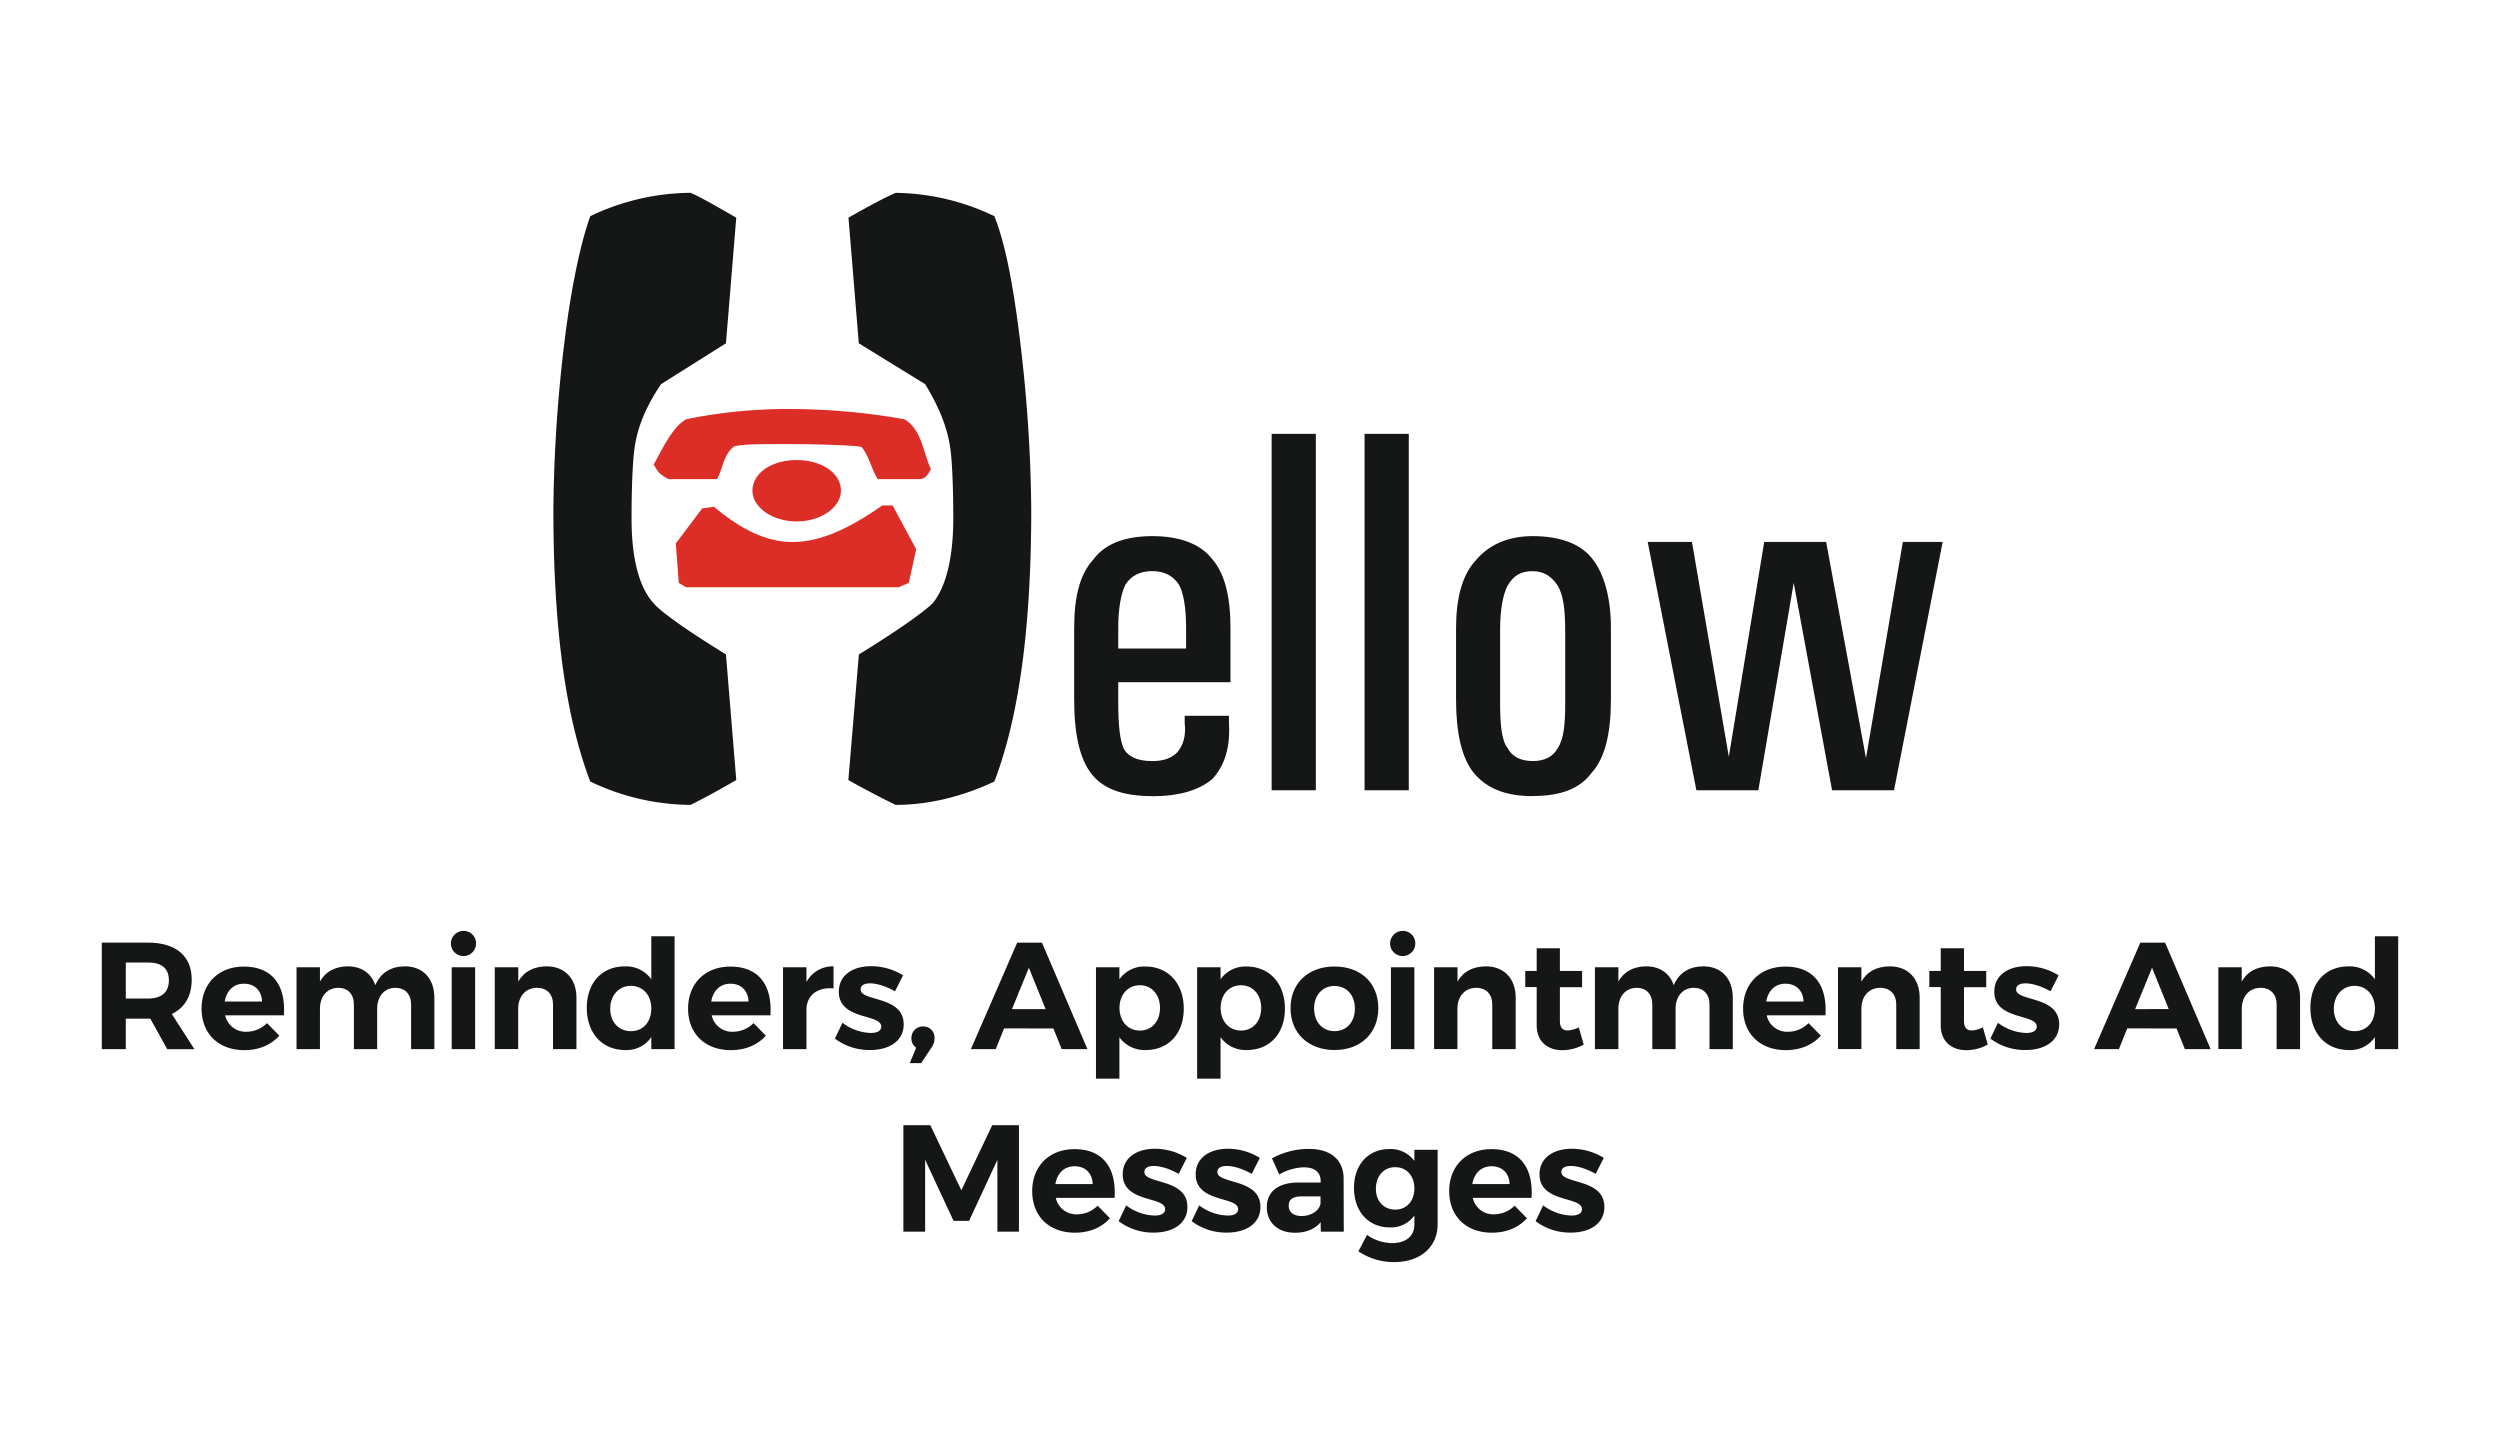 <svg id="Layer_1" data-name="Layer 1" xmlns="http://www.w3.org/2000/svg" viewBox="0 0 993.66 578.29"><defs><style>.cls-1,.cls-3{fill:#151616;}.cls-2{fill:#dd2d27;}.cls-2,.cls-3{fill-rule:evenodd;}</style></defs><path class="cls-1" d="M59.75,404.89H50V417H40.46V374.66H58.85c11.06,0,17.35,5.32,17.35,14.69,0,6.53-2.78,11.25-7.92,13.67l9,14H66.47Zm-.9-8c5.26,0,8.28-2.42,8.28-7.25s-3-7.08-8.28-7.08H50v14.33Z"/><path class="cls-1" d="M112.84,403.56H89.5a8.31,8.31,0,0,0,8.41,6.53,11.56,11.56,0,0,0,8.22-3.44l4.9,5c-3.27,3.62-8,5.74-13.91,5.74-10.4,0-17-6.65-17-16.51,0-10,6.83-16.69,16.75-16.69C108.31,384.15,113.63,391.71,112.84,403.56Zm-8.7-5.5c-.12-4.29-2.91-7.07-7.2-7.07-4.11,0-6.89,2.78-7.62,7.07Z"/><path class="cls-1" d="M172.64,396.55V417h-9.25V399.27c0-4.17-2.42-6.65-6.29-6.65-4.47.06-7.19,3.57-7.19,8.28V417h-9.25V399.27c0-4.17-2.42-6.65-6.23-6.65-4.54.06-7.26,3.57-7.26,8.28V417h-9.31V384.46h9.31v5.62c2.3-4,6.11-5.93,11-6,5.5,0,9.43,2.78,11,7.5,2.12-5,6.23-7.44,11.73-7.5C168.11,384.09,172.64,388.93,172.64,396.55Z"/><path class="cls-1" d="M189.21,375.2a5,5,0,1,1-5-5.2A4.91,4.91,0,0,1,189.21,375.2ZM179.54,417V384.46h9.31V417Z"/><path class="cls-1" d="M229.12,396.55V417h-9.31V399.27c0-4.11-2.42-6.65-6.41-6.65-4.66.06-7.44,3.57-7.44,8.34v16h-9.31V384.46H206v5.68c2.3-4.05,6.17-6,11.25-6.05C224.46,384.09,229.12,388.93,229.12,396.55Z"/><path class="cls-1" d="M268.12,417h-9.25v-4.78a11.88,11.88,0,0,1-10.28,5.14c-9.25,0-15.36-6.71-15.36-16.75s6.05-16.51,15.12-16.51a12.26,12.26,0,0,1,10.52,5.14V372.12h9.25Zm-9.25-16.15c0-5.32-3.33-9-8.11-9s-8.16,3.75-8.22,9,3.33,9,8.22,9S258.87,406.16,258.87,400.84Z"/><path class="cls-1" d="M306.21,403.56H282.87a8.3,8.3,0,0,0,8.41,6.53,11.56,11.56,0,0,0,8.22-3.44l4.9,5c-3.27,3.62-8,5.74-13.91,5.74-10.4,0-17-6.65-17-16.51,0-10,6.83-16.69,16.75-16.69C301.68,384.15,307,391.71,306.21,403.56Zm-8.7-5.5c-.13-4.29-2.91-7.07-7.2-7.07-4.11,0-6.89,2.78-7.62,7.07Z"/><path class="cls-1" d="M320.54,390.32a11.85,11.85,0,0,1,10.76-6.23v8.77c-6.65-.6-10.76,3-10.76,8.47V417h-9.31V384.46h9.31Z"/><path class="cls-1" d="M358.94,387.66,355.73,394c-3.57-2-7.19-3.15-9.91-3.15-2.18,0-3.75.73-3.75,2.42,0,4.9,17.17,2.42,17.11,13.91,0,6.65-5.87,10.16-13.24,10.16a22.74,22.74,0,0,1-14.09-4.53l3-6.29a19.61,19.61,0,0,0,11.31,4.05c2.36,0,4.11-.79,4.11-2.54,0-5.2-16.87-2.42-16.87-13.85,0-6.71,5.74-10.16,12.82-10.16A24.27,24.27,0,0,1,358.94,387.66Z"/><path class="cls-1" d="M371.45,412.69a6.19,6.19,0,0,1-1.27,3.75l-4.05,6.11H361.6l2.54-6.11a4.42,4.42,0,0,1-1.88-3.75,4.53,4.53,0,0,1,4.66-4.71A4.42,4.42,0,0,1,371.45,412.69Z"/><path class="cls-1" d="M399.09,408.76,395.76,417H385.9l18.39-42.33h9.85L432.22,417H422l-3.32-8.23Zm9.85-24.12-6.71,16.44h13.36Z"/><path class="cls-1" d="M470.5,400.9c0,9.86-6,16.45-15.12,16.45a12.29,12.29,0,0,1-10.46-5.08v16.45h-9.31V384.46h9.31v4.77a12.06,12.06,0,0,1,10.28-5.08C464.33,384.15,470.5,390.86,470.5,400.9Zm-9.44-.3c0-5.2-3.26-9-8-9s-8.1,3.69-8.1,9,3.32,9,8.1,9S461.06,405.92,461.06,400.6Z"/><path class="cls-1" d="M510.71,400.9c0,9.86-6,16.45-15.12,16.45a12.29,12.29,0,0,1-10.46-5.08v16.45h-9.31V384.46h9.31v4.77a12.06,12.06,0,0,1,10.28-5.08C504.54,384.15,510.71,390.86,510.71,400.9Zm-9.44-.3c0-5.2-3.26-9-8-9s-8.1,3.69-8.1,9,3.32,9,8.1,9S501.27,405.92,501.27,400.6Z"/><path class="cls-1" d="M547.83,400.72c0,9.92-7,16.63-17.41,16.63s-17.48-6.71-17.48-16.63,7-16.57,17.48-16.57S547.83,390.74,547.83,400.72Zm-25.52.12c0,5.32,3.27,9,8.11,9s8.1-3.63,8.1-9-3.33-8.95-8.1-8.95S522.31,395.52,522.31,400.84Z"/><path class="cls-1" d="M562.52,375.2a5,5,0,1,1-5-5.2A4.9,4.9,0,0,1,562.52,375.2ZM552.85,417V384.46h9.31V417Z"/><path class="cls-1" d="M602.43,396.55V417h-9.31V399.27c0-4.11-2.42-6.65-6.41-6.65-4.66.06-7.44,3.57-7.44,8.34v16H570V384.46h9.31v5.68c2.3-4.05,6.17-6,11.25-6.05C597.78,384.09,602.43,388.93,602.43,396.55Z"/><path class="cls-1" d="M629.46,415.17a17.33,17.33,0,0,1-8.47,2.24c-5.8,0-10.21-3.33-10.21-10V392.32h-4.54v-6.41h4.54v-9H620v9h8.83v6.47H620V405.8c0,2.72,1.15,3.81,3.14,3.75a10.81,10.81,0,0,0,4.36-1.21Z"/><path class="cls-1" d="M688.72,396.55V417h-9.25V399.27c0-4.17-2.42-6.65-6.29-6.65-4.48.06-7.2,3.57-7.2,8.28V417h-9.25V399.27c0-4.17-2.42-6.65-6.23-6.65-4.53.06-7.25,3.57-7.25,8.28V417h-9.32V384.46h9.32v5.62c2.29-4,6.1-5.93,11-6,5.5,0,9.43,2.78,11,7.5,2.11-5,6.22-7.44,11.73-7.5C684.18,384.09,688.72,388.93,688.72,396.55Z"/><path class="cls-1" d="M725.54,403.56H702.2a8.3,8.3,0,0,0,8.4,6.53,11.57,11.57,0,0,0,8.23-3.44l4.9,5c-3.27,3.62-8.05,5.74-13.91,5.74-10.4,0-17-6.65-17-16.51,0-10,6.83-16.69,16.75-16.69C721,384.15,726.33,391.71,725.54,403.56Zm-8.71-5.5c-.12-4.29-2.9-7.07-7.19-7.07-4.11,0-6.9,2.78-7.62,7.07Z"/><path class="cls-1" d="M763,396.55V417h-9.31V399.27c0-4.11-2.42-6.65-6.41-6.65-4.66.06-7.44,3.57-7.44,8.34v16h-9.31V384.46h9.31v5.68c2.3-4.05,6.17-6,11.25-6.05C758.37,384.09,763,388.93,763,396.55Z"/><path class="cls-1" d="M790.06,415.17a17.36,17.36,0,0,1-8.47,2.24c-5.8,0-10.22-3.33-10.22-10V392.32h-4.53v-6.41h4.53v-9h9.25v9h8.83v6.47h-8.83V405.8c0,2.72,1.15,3.81,3.15,3.75a10.73,10.73,0,0,0,4.35-1.21Z"/><path class="cls-1" d="M818.23,387.66,815,394c-3.57-2-7.2-3.15-9.92-3.15-2.17,0-3.75.73-3.75,2.42,0,4.9,17.18,2.42,17.12,13.91,0,6.65-5.87,10.16-13.25,10.16a22.74,22.74,0,0,1-14.09-4.53l3-6.29a19.59,19.59,0,0,0,11.31,4.05c2.35,0,4.11-.79,4.11-2.54,0-5.2-16.87-2.42-16.87-13.85,0-6.71,5.74-10.16,12.82-10.16A24.21,24.21,0,0,1,818.23,387.66Z"/><path class="cls-1" d="M845.5,408.76,842.18,417h-9.86l18.38-42.33h9.86L878.64,417H868.42l-3.32-8.23Zm9.86-24.12-6.71,16.44H862Z"/><path class="cls-1" d="M914.19,396.55V417h-9.31V399.27c0-4.11-2.42-6.65-6.41-6.65-4.65.06-7.44,3.57-7.44,8.34v16h-9.31V384.46H891v5.68c2.3-4.05,6.17-6,11.25-6.05C909.54,384.09,914.19,388.93,914.19,396.55Z"/><path class="cls-1" d="M953.19,417h-9.25v-4.78a11.87,11.87,0,0,1-10.28,5.14c-9.25,0-15.36-6.71-15.36-16.75s6.05-16.51,15.12-16.51a12.25,12.25,0,0,1,10.52,5.14V372.12h9.25Zm-9.25-16.15c0-5.32-3.32-9-8.1-9s-8.16,3.75-8.22,9,3.32,9,8.22,9S943.94,406.16,943.94,400.84Z"/><path class="cls-1" d="M396.43,489.55V461l-11.25,24.24H379L367.71,461v28.54h-8.65V447.22h10.7L382.1,473.1l12.27-25.88H405v42.33Z"/><path class="cls-1" d="M443,476.12H419.65a8.29,8.29,0,0,0,8.4,6.53,11.54,11.54,0,0,0,8.22-3.44l4.9,5c-3.26,3.62-8,5.74-13.91,5.74-10.4,0-17-6.65-17-16.51,0-10,6.84-16.69,16.75-16.69C438.45,456.71,443.77,464.27,443,476.12Zm-8.71-5.5c-.12-4.29-2.9-7.07-7.2-7.07-4.11,0-6.89,2.78-7.62,7.07Z"/><path class="cls-1" d="M471.71,460.22l-3.21,6.35c-3.57-2-7.19-3.14-9.91-3.14-2.18,0-3.75.72-3.75,2.41,0,4.9,17.17,2.42,17.11,13.91,0,6.65-5.87,10.16-13.24,10.16a22.68,22.68,0,0,1-14.09-4.54l3-6.28A19.61,19.61,0,0,0,459,483.14c2.36,0,4.11-.79,4.11-2.54,0-5.2-16.87-2.42-16.87-13.85,0-6.71,5.74-10.16,12.82-10.16A24.27,24.27,0,0,1,471.71,460.22Z"/><path class="cls-1" d="M500.73,460.22l-3.2,6.35c-3.57-2-7.2-3.14-9.92-3.14-2.18,0-3.75.72-3.75,2.41,0,4.9,17.17,2.42,17.11,13.91,0,6.65-5.86,10.16-13.24,10.16a22.68,22.68,0,0,1-14.09-4.54l3-6.28A19.61,19.61,0,0,0,488,483.14c2.36,0,4.11-.79,4.11-2.54,0-5.2-16.87-2.42-16.87-13.85,0-6.71,5.75-10.16,12.82-10.16A24.24,24.24,0,0,1,500.73,460.22Z"/><path class="cls-1" d="M524.92,485.74c-2.18,2.72-5.69,4.23-10.22,4.23-7,0-11.19-4.23-11.19-10.16,0-6.11,4.41-9.73,12.4-9.79h9v-.61c0-3.45-2.3-5.44-6.78-5.44a20.61,20.61,0,0,0-9.67,2.84l-2.9-6.41a30.46,30.46,0,0,1,14.69-3.75c8.71,0,13.73,4.36,13.79,11.67l.06,21.23h-9.13Zm-.06-7.32v-2.9h-7.32c-3.57,0-5.32,1.09-5.32,3.69s1.93,4.11,5.08,4.11C521.23,483.32,524.31,481.2,524.86,478.42Z"/><path class="cls-1" d="M571.41,486.52c0,9.26-6.95,15.12-17.35,15.12a25.3,25.3,0,0,1-14.15-4.29l3.45-6.53a17.24,17.24,0,0,0,10.1,3.26c5.32,0,8.7-2.84,8.7-7.25v-3.69a11.47,11.47,0,0,1-9.79,4.71c-8.41,0-14.21-6.28-14.21-15.72,0-9.19,5.68-15.42,14-15.42a11.7,11.7,0,0,1,10,4.72V457h9.25Zm-9.25-14.15c0-5-3.08-8.46-7.62-8.46s-7.61,3.51-7.67,8.46,3.08,8.41,7.67,8.41S562.16,477.33,562.16,472.37Z"/><path class="cls-1" d="M608.72,476.12H585.38a8.3,8.3,0,0,0,8.41,6.53,11.56,11.56,0,0,0,8.22-3.44l4.9,5c-3.27,3.62-8,5.74-13.91,5.74-10.4,0-17-6.65-17-16.51,0-10,6.83-16.69,16.75-16.69C604.19,456.71,609.51,464.27,608.72,476.12Zm-8.71-5.5c-.12-4.29-2.9-7.07-7.19-7.07-4.11,0-6.89,2.78-7.62,7.07Z"/><path class="cls-1" d="M637.44,460.22l-3.2,6.35c-3.57-2-7.2-3.14-9.92-3.14-2.18,0-3.75.72-3.75,2.41,0,4.9,17.17,2.42,17.11,13.91,0,6.65-5.86,10.16-13.24,10.16a22.68,22.68,0,0,1-14.09-4.54l3-6.28a19.58,19.58,0,0,0,11.3,4.05c2.36,0,4.12-.79,4.12-2.54,0-5.2-16.87-2.42-16.87-13.85,0-6.71,5.74-10.16,12.81-10.16A24.24,24.24,0,0,1,637.44,460.22Z"/><path class="cls-2" d="M285,190.44c2.34-4.06,2.34-9.29,6.45-12.77,1.76-1.16,11.14-1.16,21.1-1.16,13.48,0,28.72.58,29.9,1.16,2.93,3.48,4.1,9.29,6.44,12.77h16.42c2.93,0,4.1-2.9,4.69-4.06-2.93-5.81-3.52-15.68-10.55-19.74a262.08,262.08,0,0,0-45.73-4.07,199.19,199.19,0,0,0-41,4.07c-5.28,2.9-9.38,11.61-12.9,18,1.76,2.9,1.76,3.48,5.87,5.8Zm-1.17,11c-.59,0-3.52.58-4.69.58L268.61,216l1.17,15.68,2.93,1.74h84.41l4.1-1.74,2.93-13.36-9.37-17.42h-4.11c-14.07,9.87-25.2,14.52-35.75,14.52-10,0-19.94-4.65-31.07-13.93Zm32.82-18.58c-10,0-17.58,5.22-17.58,12.19,0,6.39,7.62,12.19,17.58,12.19s17.59-5.8,17.59-12.19c0-7-7.62-12.19-17.59-12.19Z"/><path class="cls-3" d="M292.64,310.05c-4.1,2.32-10,5.8-18.17,9.87a93.45,93.45,0,0,1-39.86-9.29c-10-26.13-14.66-62.13-14.66-108a586.41,586.41,0,0,1,3.52-59.23c2.93-26.7,7-45.86,11.14-57.48a93.44,93.44,0,0,1,39.86-9.28c4.1,1.74,10,5.22,18.17,9.87l-4.1,49.93-25.8,16.25c-5.86,8.71-9.37,16.84-10.55,25.55-.58,4.07-1.17,13.35-1.17,27.87,0,15.68,2.93,27.29,8.79,33.68,2.35,2.9,11.73,9.87,28.73,20.32Z"/><path class="cls-3" d="M337.19,310.05c4.1,2.32,10.55,5.8,18.76,9.87,13.48,0,27-3.49,39.27-9.29,10-26.13,14.66-62.13,14.66-108a583.49,583.49,0,0,0-3.52-59.23c-2.93-26.7-6.45-45.86-11.14-57.48A92.89,92.89,0,0,0,356,76.65c-4.11,1.74-10.55,5.22-18.76,9.87l4.1,49.93,26.38,16.25c5.28,8.71,8.79,16.84,10,25.55.58,4.07,1.17,13.35,1.17,27.87,0,15.68-2.93,27.29-8.21,33.68-2.93,2.9-12.31,9.87-29.31,20.32Z"/><path class="cls-3" d="M457.94,316.43c-11.72,0-19.34-2.9-24-8.7s-7-15.68-7-29.62V249.67c0-12.78,2.34-21.49,7.62-27.29,4.69-6.39,12.89-9.29,23.44-9.29s18.76,2.9,23.45,8.71c5.28,5.8,7.62,15.09,7.62,27.87v21.48H444.46v7.55c0,9.29.59,15.67,2.35,19.16,1.76,2.9,5.27,4.64,11.13,4.64,4.69,0,7.63-1.16,10-3.48,2.34-2.91,3.52-6.39,2.93-11.62v-2.9h17.59v2.9c.58,9.87-1.76,16.84-6.45,22.07-5.28,4.64-13.48,7-24,7Zm13.49-58.64h0v-8.12c0-8.71-1.18-14.52-2.93-17.42Q465,227,457.94,227t-10.55,5.23c-1.76,3.48-2.93,9.29-2.93,17.42v8.12h27Zm34,56.32V172.44H523V314.11H505.43Zm36.93,0V172.44h17.58V314.11H542.36Zm66.82,2.32c-10.55,0-18.17-2.9-23.45-9.28-4.69-5.81-7-15.68-7-29V249.67c0-11.62,2.34-20.91,7.62-26.71,5.28-6.39,12.9-9.87,22.86-9.87,10.55,0,18.76,2.9,23.45,8.71s7.62,15.09,7.62,27.87v28.44c0,13.36-2.35,23.23-7.62,29-4.69,6.38-12.31,9.28-23.45,9.28Zm0-13.93c4.69,0,8.21-1.74,10-5.23,2.34-3.48,2.93-9.28,2.93-17.41V251.41c0-8.71-.59-14.52-2.93-18.58-2.35-3.49-5.28-5.81-10-5.81s-7.62,1.74-10,5.81c-1.76,3.48-2.94,9.29-2.94,17.42v29c0,8.71.59,15.09,2.94,18,1.75,3.49,5.27,5.23,10,5.23Zm65.07,11.61-19.35-98.7h17.59l14.65,85.35h0l14.07-85.35h24.62l15.83,85.93h0l14.65-85.93h15.83l-19.34,98.7H728.18l-15.24-82.44h0l-14.07,82.44H674.25Z"/></svg>